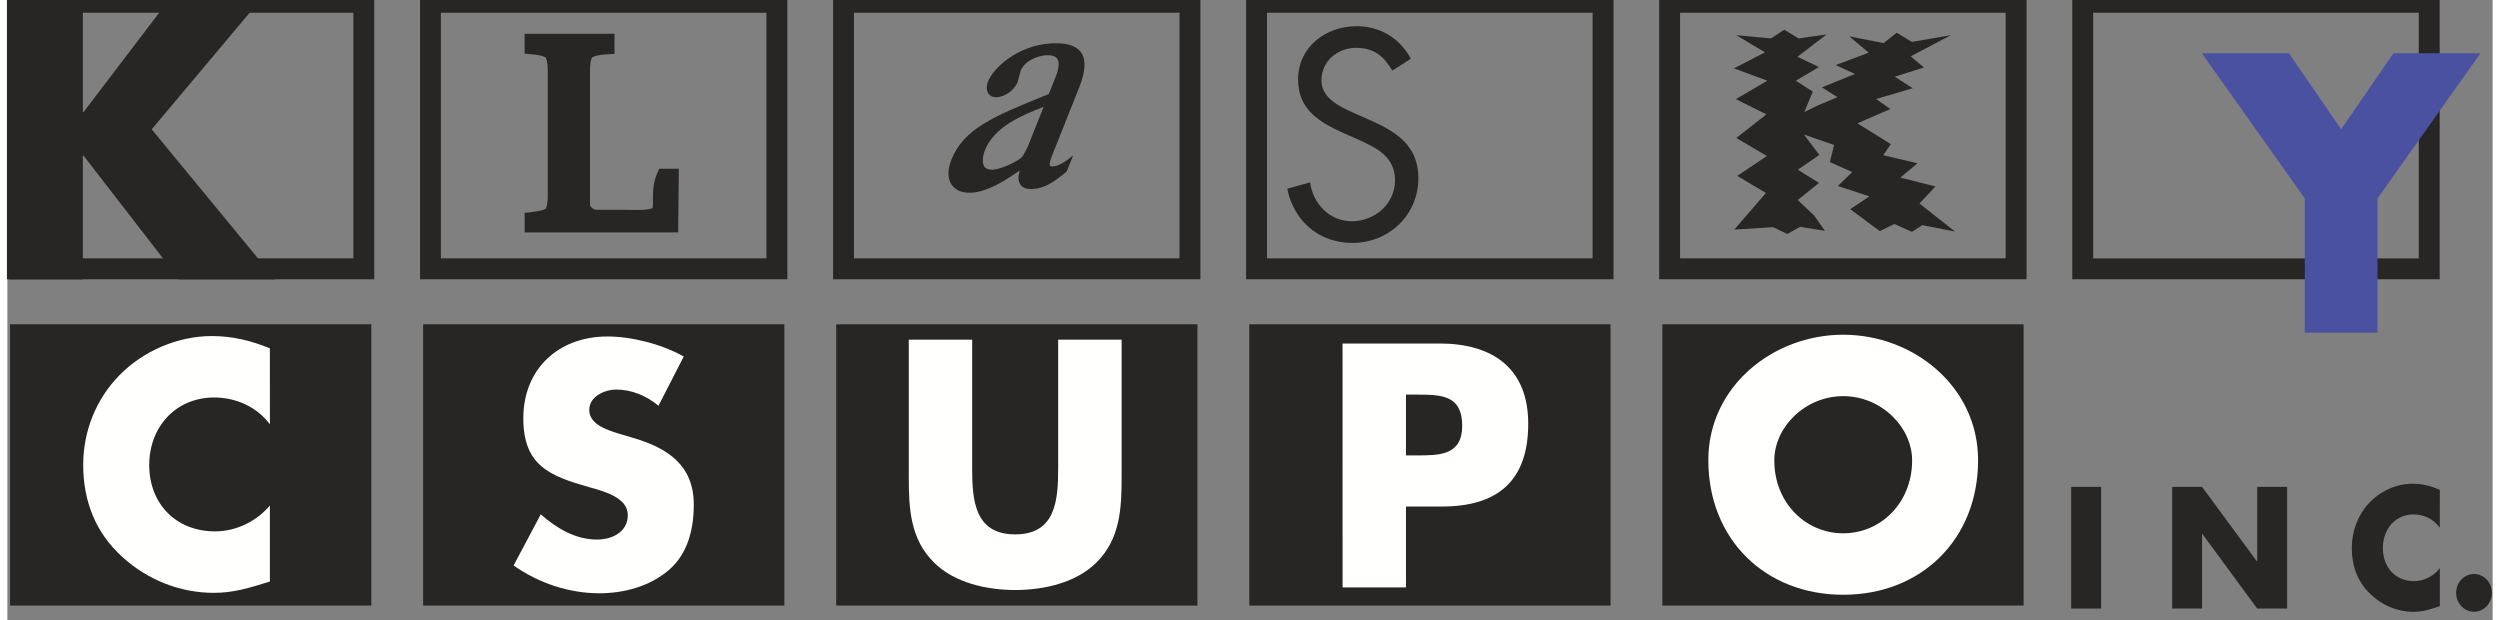 <svg height="157.48" viewBox="0 0 250 62.368" width="635.001" xmlns="http://www.w3.org/2000/svg"><rect x="0" y="0" width="250" height="62.368" fill="#808080" stroke="none"/><g transform="matrix(0 3.943 -3.943 0 -373.636 -6916.383)"><g fill="#272625"><path d="m1753.884-156.544v9.105h7.332v-9.373h-7.332zm6.799.266v8.306c-.472 0-5.795 0-6.266 0 0-.486 0-7.82 0-8.306z"/><path d="m1753.884-105.287h7.332v-9.371h-7.332v.266zm6.798-8.838v8.306c-.471 0-5.793 0-6.265 0 0-.486 0-7.82 0-8.306z"/><path d="m1753.884-115.825h7.332v-9.371h-7.332v.267zm6.798-8.838v8.306c-.471 0-5.793 0-6.265 0 0-.486 0-7.82 0-8.306z"/><path d="m1753.884-126.362h7.332v-9.373h-7.332v.267zm6.798-8.839v8.306c-.471 0-5.793 0-6.265 0 0-.486 0-7.82 0-8.306z"/><path d="m1753.884-136.9h7.332v-9.373h-7.332v.267zm6.798-8.839v8.306c-.471 0-5.793 0-6.265 0 0-.486 0-7.82 0-8.306z"/><path d="m1753.884-94.748h7.332v-9.371h-7.332v.267zm6.798-8.838v8.306c-.471 0-5.793 0-6.265 0 0-.486 0-7.82 0-8.306z"/><path d="m1762.365-105.366h7.176v-9.216h-7.176v.189z"/><path d="m1762.365-115.904h7.176v-9.216h-7.176v.189z"/><path d="m1762.365-126.443h7.176v-9.216h-7.176v.189z"/><path d="m1762.365-146.008v9.027h7.176v-9.216h-7.176z"/><path d="m1762.365-94.828h7.176v-9.216h-7.176v.189z"/><path d="m1758.388-111.395.114.052c.232.107.469.114.651.114h.072c.07 0 .144.002.177.013.053.123.049.38.043.707v.404.308c0 .106-.094.164-.099.167s-.028.007-.082.007h-3.395c-.26-.004-.309-.055-.31-.056-.018-.022-.066-.109-.082-.385l-.01-.184h-.513v.195 2.098h.507l.016-.179c.024-.297.082-.355.084-.358 0 .001.063-.054.355-.054h3.144c.282.003.349.045.356.05.01.011.055.083.087.367l.02.173h.498v-3.917l-1.625-.016v.493z"/><path d="m1755.589-130.565c-.525.283-.829.786-.829 1.382 0 .793.531 1.495 1.36 1.495.767 0 1.085-.538 1.369-1.162l.142-.326c.227-.497.439-.985 1.063-.985.603 0 1.042.524 1.042 1.099 0 .574-.447.992-.992 1.069l.162.582c.83-.171 1.383-.808 1.383-1.666 0-.929-.717-1.68-1.652-1.68-.851 0-1.199.588-1.503 1.283l-.156.354c-.164.361-.376.836-.836.836-.489 0-.83-.41-.83-.885 0-.454.214-.709.582-.922z"/></g><path d="m1769.077-128.823v-1.617h-2.063v-.917c0-1.411-.643-2.202-2.113-2.202-1.427 0-2.046.924-2.046 2.261v2.476zm-4.918-1.617v-.272c0-.627.01-1.163.792-1.163.759 0 .759.577.759 1.163v.272z" fill="#fffffe"/><path d="m1762.631-141.595c0 1.791 1.32 3.441 3.201 3.441 2.014 0 3.433-1.444 3.433-3.441 0-1.997-1.419-3.441-3.433-3.441-1.881 0-3.201 1.65-3.201 3.441zm1.567 0c0-.966.784-1.758 1.642-1.758 1.073 0 1.857.792 1.857 1.758 0 .966-.784 1.758-1.857 1.758-.858 0-1.642-.792-1.642-1.758z" fill="#fffffe"/><path d="m1762.979-101.456c-.198.478-.314.957-.314 1.477 0 .875.38 1.758 1.007 2.368.61.595 1.427.917 2.278.917.924 0 1.732-.314 2.351-.999.586-.644.915-1.47.915-2.335 0-.504-.123-.891-.288-1.428h-1.94c.405.339.66.867.66 1.395 0 1.006-.709 1.683-1.692 1.683-.964 0-1.724-.669-1.724-1.659 0-.553.239-1.089.685-1.42z" fill="#fffffe"/><path d="m1763.187-112.015c-.312.553-.511 1.321-.511 1.947 0 1.246.825 2.146 2.087 2.146 1.205 0 1.47-.669 1.758-1.683.099-.347.256-.983.71-.983.437 0 .626.405.626.785 0 .553-.288 1.032-.643 1.436l1.304.693c.446-.636.709-1.404.709-2.188 0-.626-.173-1.278-.586-1.765-.42-.495-1.056-.644-1.675-.644-1.007 0-1.444.669-1.699 1.536l-.124.413c-.09.281-.231.718-.593.718-.347 0-.52-.397-.52-.693 0-.396.165-.775.413-1.073z" fill="#fffffe"/><path d="m1762.758-121.567h3.275c.809 0 1.692.057 1.692 1.097 0 1.04-.882 1.097-1.692 1.097h-3.275v1.617h3.498c.8 0 1.592-.033 2.195-.652.511-.52.693-1.337.693-2.063 0-.726-.182-1.543-.693-2.063-.603-.619-1.395-.652-2.195-.652h-3.498z" fill="#fffffe"/><path d="m1756.947-96.705v.02h-3.001v1.891h7.274v-1.891h-3.154v-.02l3.154-2.44v-2.45l-3.829 3.154-3.445-2.894v2.344z" fill="#272625"/><path d="m1759.156-153.372h3.422v-1.853h-3.422l-3.705-2.627v2.22l1.937 1.333-1.937 1.333v2.22z" fill="#4b51a1"/><path d="m1766.513-148.174v.763h3.104v-.763z" fill="#272625"/><path d="m1769.617-149.987v-.763h-1.902v-.009l1.902-1.398v-.763h-3.104v.763h1.898v.009l-1.898 1.398v.763h3.104z" fill="#272625"/><path d="m1766.588-156.816c-.099.226-.156.452-.156.697 0 .413.189.829.502 1.117.305.281.713.432 1.137.432.46 0 .864-.148 1.173-.471.292-.303.457-.692.457-1.101 0-.238-.062-.42-.144-.674h-.967c.201.16.328.409.328.658 0 .475-.354.795-.844.795-.481 0-.859-.316-.859-.782 0-.261.118-.514.341-.67z" fill="#272625"/><path d="m1768.736-157.689c0 .254.214.457.481.457.264 0 .482-.203.482-.457 0-.253-.218-.455-.482-.455-.267 0-.481.203-.481.455z" fill="#272625"/><path d="m1756.955-140.6-.526-.22-.278.435-.35-.591-.26.549-.57-.743.101.713-.223.366.223.337-.082.885.436-.73.41.791.315-.851.47.803.388-.78.603.768.46-.78.507.756.436-.731.934.806-.061-.988.173-.366-.183-.326.102-.631-.388.273-.397.419-.437-.54-.337.54-.376-.55-.521.393.266-.769.437.107.254-.57.356.366.265-.804.326.489.56-.754-.182-.372.201-.449-.171-.264.162-.835-.713.907-.437-.408-.225.896-.366-.437-.205.874-.283-.193-.531.851-.365-.84-.255.366-.275-.936-.295.458-.234-.743-.286.336-.54-1.028.173.997-.234.387.265.337-.173.875.417-.496.316.841.227-.491.341.842.251-.394.22.522.162.325z" fill="#272625"/><path d="m1756.339-122.097c-.427-.171-.726-.187-.915-.051-.174.127-.248.377-.225.765.053.882.654 1.479.966 1.604.122.049.24.044.319-.013.045-.033.096-.097.089-.216-.011-.182-.164-.434-.391-.525l-.286-.078c-.266-.105-.383-.452-.394-.646-.01-.142.02-.238.086-.284.039-.028.09-.039.144-.039.127 0 .272.057.332.082.01.001.367.146.427.171.014.032.055.136.055.136.516 1.267.829 2.032 1.621 2.349.125.049.242.074.348.074.116 0 .217-.03.299-.089.098-.071.21-.216.193-.508-.026-.411-.309-.85-.566-1.222.06.013.123.033.177.033.074 0 .142-.016.194-.057.077-.061.11-.165.101-.316-.017-.295-.189-.553-.442-.851l-.01-.01-.406-.162.127.162c0 .002.145.189.155.355 0 .022 0 .061-.016.073-.046.034-.225-.037-.33-.079l-1.652-.658m.479.9c.19.077 1.035.413 1.035.413l.209.114.032.024c.071.045.312.493.328.752 0 .098-.02.167-.076.207-.04.028-.095.043-.162.043-.078 0-.172-.019-.272-.06-.586-.233-.89-.957-1.094-1.493z" fill="#272625"/></g></svg>